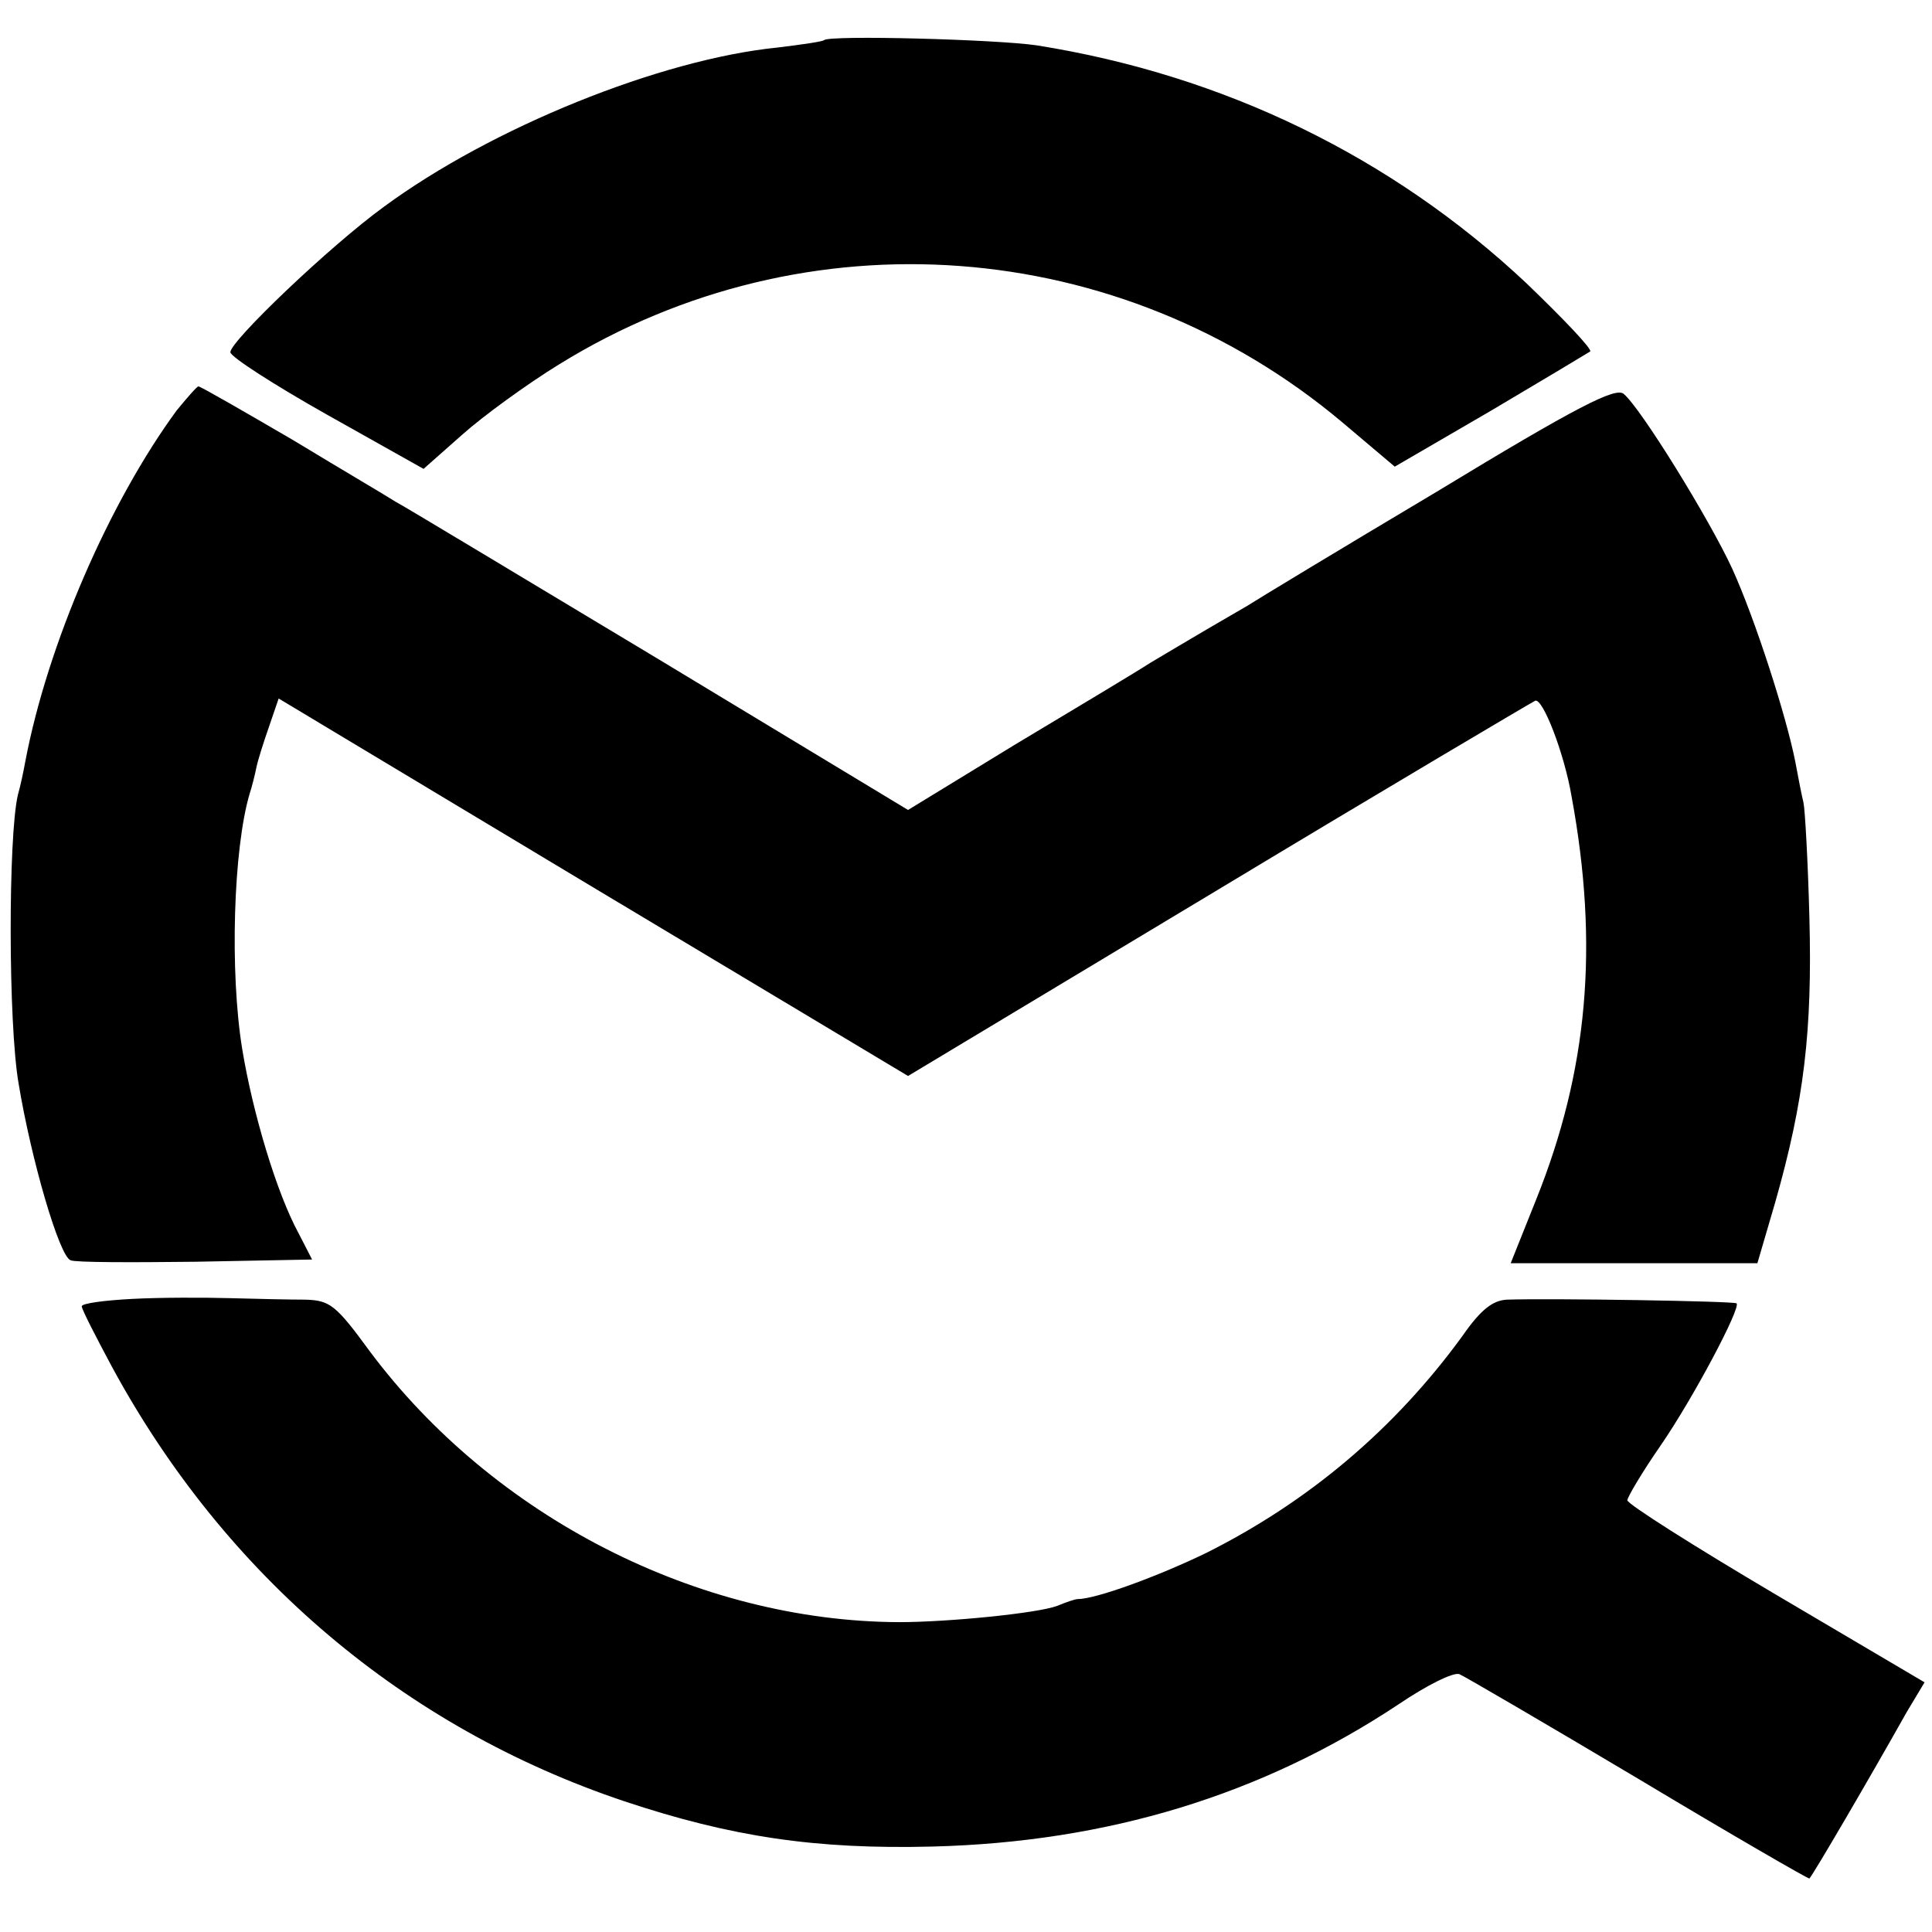 <?xml version="1.0" standalone="no"?>
<!DOCTYPE svg PUBLIC "-//W3C//DTD SVG 20010904//EN"
 "http://www.w3.org/TR/2001/REC-SVG-20010904/DTD/svg10.dtd">
<svg version="1.0" xmlns="http://www.w3.org/2000/svg"
 width="260pt" height="260pt" viewBox="0 0 260 260"
 preserveAspectRatio="xMidYMid meet">
<g transform="translate(0,260) scale(0.1,-0.1)"
fill="#000000" stroke="none">
<path d="M1109 2546 c-2 -2 -30 -6 -63 -10 -158 -16 -385 -108 -529 -214 -73
-53 -207 -181 -207 -196 0 -6 59 -44 130 -84 l130 -73 52 46 c28 25 87 68 131
95 332 205 754 173 1053 -78 l71 -60 129 75 c71 42 131 78 134 80 3 3 -36 44
-86 92 -181 170 -407 280 -659 320 -55 8 -278 14 -286 7z"/>
<path d="M238 2048 c-91 -124 -174 -315 -204 -473 -2 -11 -6 -31 -10 -45 -13
-56 -13 -307 1 -388 17 -103 55 -233 70 -238 6 -3 82 -3 168 -2 l157 3 -18 35
c-30 55 -62 163 -76 248 -17 104 -12 270 10 344 3 9 7 25 9 35 2 10 10 35 17
55 l13 38 423 -254 424 -254 416 250 c229 138 422 252 428 255 10 4 39 -70 49
-129 37 -201 22 -369 -48 -543 l-34 -85 166 0 166 0 24 82 c39 137 50 231 46
383 -2 77 -6 147 -8 155 -2 8 -7 33 -11 55 -12 61 -54 192 -85 260 -31 67
-123 216 -146 235 -11 9 -61 -16 -252 -132 -131 -78 -245 -147 -254 -153 -9
-5 -34 -20 -55 -32 -22 -13 -56 -33 -76 -45 -20 -13 -102 -62 -182 -110 l-144
-88 -336 203 c-185 111 -344 207 -354 212 -9 6 -72 43 -138 83 -67 39 -124 72
-127 72 -2 0 -15 -15 -29 -32z"/>
<path d="M178 852 c-38 -2 -68 -6 -68 -10 0 -4 19 -41 41 -82 153 -282 394
-485 689 -584 144 -48 258 -65 415 -61 235 6 443 69 628 192 37 25 73 43 81
40 7 -3 115 -66 241 -141 125 -75 229 -135 230 -134 5 5 81 135 131 224 l24
40 -200 118 c-110 65 -200 122 -200 127 0 4 20 38 45 74 44 64 108 185 102
191 -3 3 -248 7 -309 5 -19 -1 -35 -13 -60 -49 -91 -125 -207 -223 -345 -292
-64 -31 -148 -62 -173 -62 -3 0 -15 -4 -27 -9 -26 -10 -147 -22 -213 -22 -271
1 -546 142 -712 364 -46 63 -54 69 -87 70 -20 0 -65 1 -101 2 -36 1 -95 1
-132 -1z"/>
</g>
</svg>
